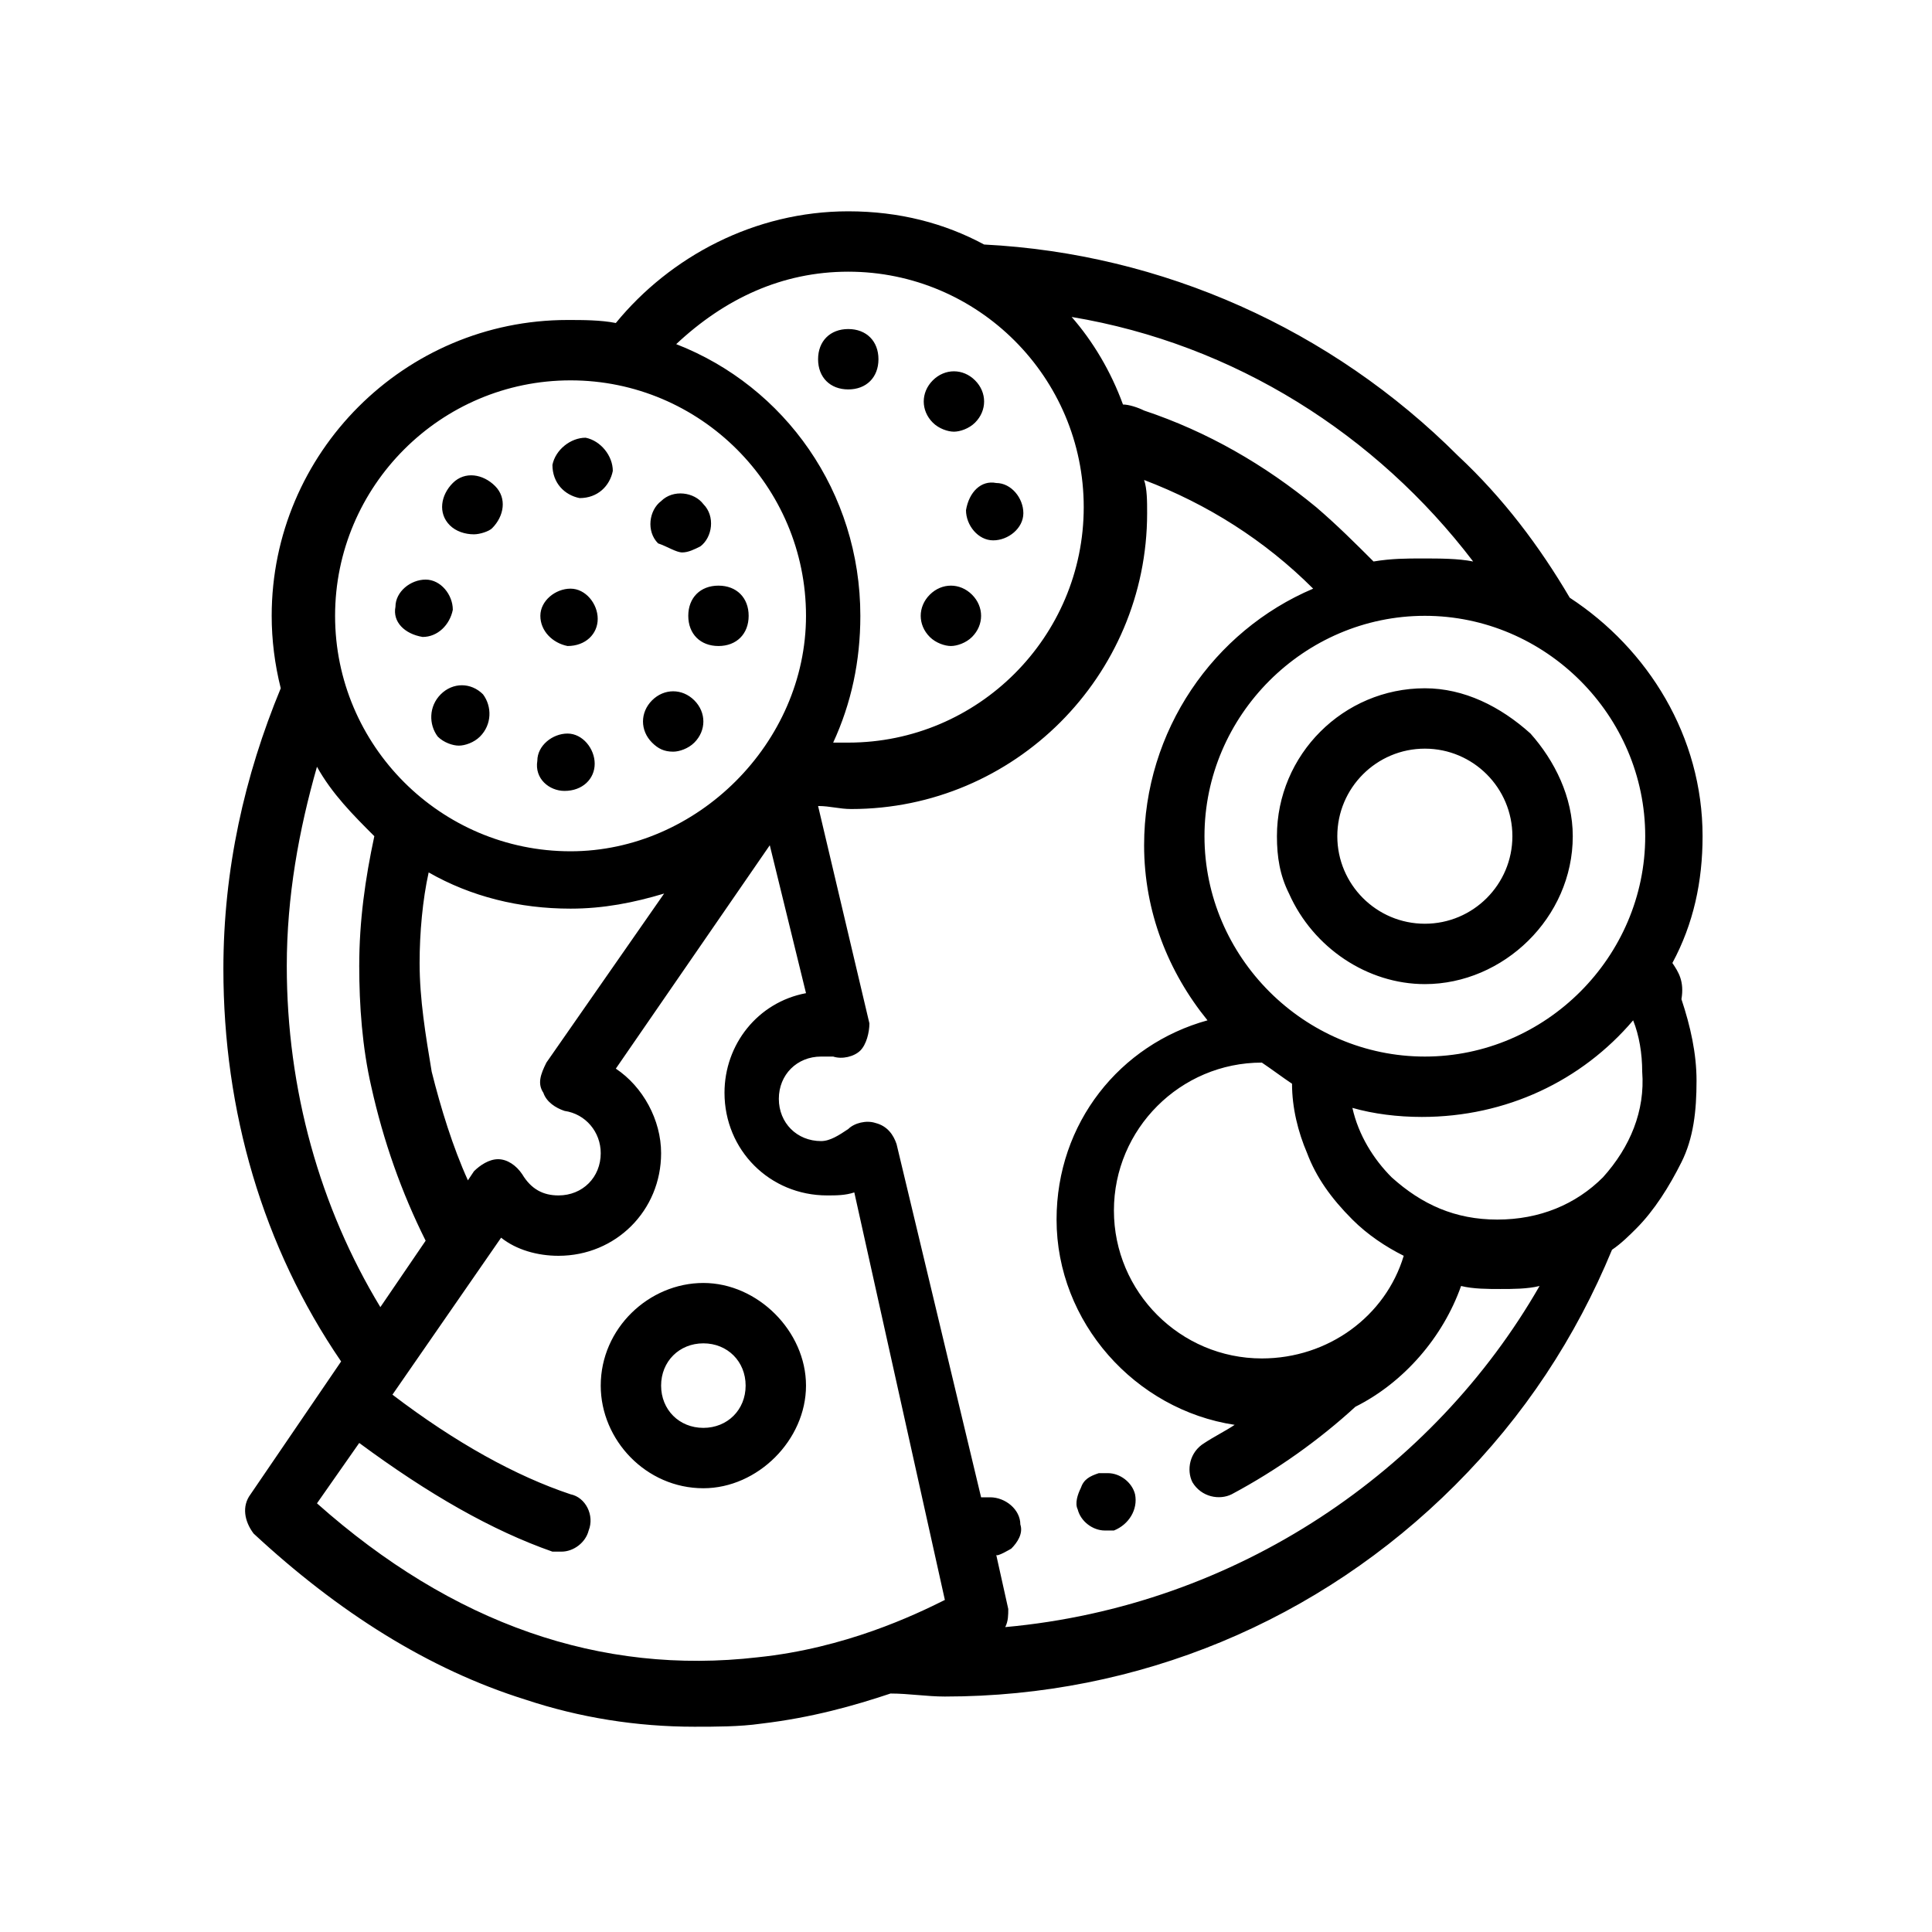 <?xml version="1.0" encoding="utf-8"?>
<!-- Generator: Adobe Illustrator 25.4.1, SVG Export Plug-In . SVG Version: 6.00 Build 0)  -->
<svg version="1.1" id="Layer_1" xmlns="http://www.w3.org/2000/svg" xmlns:xlink="http://www.w3.org/1999/xlink" x="0px" y="0px"
	 viewBox="0 0 64 64" style="enable-background:new 0 0 64 64;" xml:space="preserve" fill="currentcolor">
<path fill="currentcolor" d="M55.4,31.9c0.7-1.3,1-2.7,1-4.2c0-3.3-1.8-6.2-4.4-7.9c-1-1.7-2.2-3.3-3.7-4.7c-4.2-4.2-9.8-6.7-15.7-7
	C31.3,7.4,29.8,7,28.1,7c-3.1,0-5.9,1.5-7.7,3.7c-0.5-0.1-1.1-0.1-1.6-0.1C13.4,10.6,9,15,9,20.4c0,0.8,0.1,1.6,0.3,2.4
	c-1.2,2.9-1.9,6-1.9,9.3c0,4.7,1.3,9.2,3.9,13l-3,4.4c-0.3,0.4-0.2,0.9,0.1,1.3c2.8,2.6,5.8,4.5,9,5.5c1.8,0.6,3.7,0.9,5.6,0.9
	c0.7,0,1.5,0,2.2-0.1c1.7-0.2,3.1-0.6,4.3-1c0.6,0,1.2,0.1,1.8,0.1c6.4,0,12.4-2.5,16.9-7c2.3-2.3,4-4.9,5.2-7.8
	c0.3-0.2,0.6-0.5,0.8-0.7c0.6-0.6,1.1-1.4,1.5-2.2s0.5-1.7,0.5-2.7c0-0.9-0.2-1.8-0.5-2.7C55.8,32.5,55.6,32.2,55.4,31.9z
	 M48.8,18.6c-0.5-0.1-1.1-0.1-1.7-0.1c-0.5,0-1,0-1.6,0.1c-0.6-0.6-1.2-1.2-1.9-1.8c-1.7-1.4-3.6-2.5-5.7-3.2
	c-0.2-0.1-0.5-0.2-0.7-0.2c-0.4-1.1-1-2.1-1.7-2.9C40.9,11.4,45.6,14.4,48.8,18.6z M28.1,9c4.3,0,7.8,3.5,7.8,7.8s-3.5,7.8-7.8,7.8
	c-0.2,0-0.3,0-0.5,0c0.6-1.3,0.9-2.7,0.9-4.2c0-4.1-2.5-7.6-6.1-9C24,9.9,25.9,9,28.1,9z M18.9,12.6c4.3,0,7.8,3.5,7.8,7.8
	c0,4.2-3.6,7.8-7.8,7.8c-4.3,0-7.8-3.5-7.8-7.8C11.1,16.1,14.6,12.6,18.9,12.6z M18,36.2c0.1,0.3,0.4,0.5,0.7,0.6
	c0.7,0.1,1.2,0.7,1.2,1.4c0,0.8-0.6,1.4-1.4,1.4c-0.5,0-0.9-0.2-1.2-0.7c-0.2-0.3-0.5-0.5-0.8-0.5s-0.6,0.2-0.8,0.4l-0.2,0.3
	c-0.5-1.1-0.9-2.4-1.2-3.6c-0.2-1.2-0.4-2.4-0.4-3.6c0-1,0.1-2.1,0.3-3c1.4,0.8,3,1.2,4.7,1.2c1.1,0,2.1-0.2,3.1-0.5l-3.9,5.6
	C17.9,35.6,17.8,35.9,18,36.2z M9.5,32c0-2.3,0.4-4.5,1-6.6c0.5,0.9,1.2,1.6,1.9,2.3c-0.3,1.4-0.5,2.8-0.5,4.3c0,1.3,0.1,2.7,0.4,4
	c0.4,1.8,1,3.5,1.8,5.1l-1.5,2.2C10.6,40,9.5,36.1,9.5,32z M25.1,54.9c-5.2,0.6-10.1-1.1-14.6-5.1l1.4-2c2.3,1.7,4.4,2.9,6.4,3.6
	c0.1,0,0.2,0,0.3,0c0.4,0,0.8-0.3,0.9-0.7c0.2-0.5-0.1-1.1-0.6-1.2c-1.8-0.6-3.8-1.7-5.9-3.3l3.6-5.2c0.5,0.4,1.2,0.6,1.9,0.6
	c1.9,0,3.4-1.5,3.4-3.4c0-1.1-0.6-2.2-1.5-2.8l5.1-7.4l1.2,4.9c-1.6,0.3-2.7,1.7-2.7,3.3c0,1.9,1.5,3.4,3.4,3.4c0.3,0,0.6,0,0.9-0.1
	l3,13.5C30.3,53.5,28,54.6,25.1,54.9z M33.3,53.9c0.1-0.2,0.1-0.4,0.1-0.6L33,51.5c0,0.1,0.5-0.2,0.5-0.2c0.2-0.2,0.4-0.5,0.3-0.8
	c0-0.5-0.5-0.9-1-0.9c-0.1,0-0.2,0-0.3,0l-2.8-11.7c-0.1-0.3-0.3-0.6-0.7-0.7c-0.3-0.1-0.7,0-0.9,0.2c-0.3,0.2-0.6,0.4-0.9,0.4
	c-0.8,0-1.4-0.6-1.4-1.4c0-0.8,0.6-1.4,1.4-1.4c0.1,0,0.2,0,0.4,0c0.3,0.1,0.7,0,0.9-0.2c0.2-0.2,0.3-0.6,0.3-0.9l-1.7-7.2
	c0.4,0,0.7,0.1,1.1,0.1c5.4,0,9.8-4.4,9.8-9.8c0-0.4,0-0.8-0.1-1.1c2.1,0.8,4,2,5.6,3.6c-3.3,1.4-5.6,4.7-5.6,8.5
	c0,2.2,0.8,4.2,2.1,5.8c-2.9,0.8-5,3.4-5,6.6c0,3.4,2.6,6.3,5.9,6.8c-0.3,0.2-0.7,0.4-1,0.6c-0.5,0.3-0.6,0.9-0.4,1.3
	c0.3,0.5,0.9,0.6,1.3,0.4c1.5-0.8,2.9-1.8,4.1-2.9c1.6-0.8,2.9-2.3,3.5-4c0.4,0.1,0.9,0.1,1.3,0.1c0.4,0,0.9,0,1.3-0.1
	C47.5,48.7,41,53.2,33.3,53.9z M41.8,35.2c0.3,0.2,0.7,0.5,1,0.7c0,0.8,0.2,1.6,0.5,2.3c0.3,0.8,0.8,1.5,1.5,2.2
	c0.5,0.5,1.1,0.9,1.7,1.2c-0.6,2-2.5,3.4-4.7,3.4c-2.7,0-4.9-2.2-4.9-4.9C36.9,37.4,39.1,35.2,41.8,35.2z M53.1,39
	c-0.9,0.9-2.1,1.4-3.5,1.4s-2.5-0.5-3.5-1.4c-0.6-0.6-1.1-1.4-1.3-2.3c0.7,0.2,1.5,0.3,2.3,0.3c2.8,0,5.3-1.2,7-3.2
	c0.2,0.5,0.3,1.1,0.3,1.7C54.5,36.8,54,38,53.1,39z M47.2,35c-4,0-7.3-3.3-7.3-7.3s3.3-7.3,7.3-7.3s7.3,3.3,7.3,7.3S51.2,35,47.2,35
	z M47.2,22.8c-2.7,0-4.9,2.2-4.9,4.9c0,0.7,0.1,1.3,0.4,1.9c0.8,1.8,2.6,3,4.5,3c2.6,0,4.9-2.2,4.9-4.9c0-1.3-0.6-2.5-1.4-3.4
	C49.7,23.4,48.5,22.8,47.2,22.8z M47.2,30.6c-1.6,0-2.9-1.3-2.9-2.9s1.3-2.9,2.9-2.9c1.6,0,2.9,1.3,2.9,2.9
	C50.1,29.3,48.8,30.6,47.2,30.6z M28.1,10.9c0.6,0,1,0.4,1,1s-0.4,1-1,1s-1-0.4-1-1S27.5,10.9,28.1,10.9z M31.5,21.4
	c0.2,0,0.5-0.1,0.7-0.3c0.4-0.4,0.4-1,0-1.4c-0.4-0.4-1-0.4-1.4,0s-0.4,1,0,1.4C31,21.3,31.3,21.4,31.5,21.4z M31.6,14.3
	c0.2,0,0.5-0.1,0.7-0.3c0.4-0.4,0.4-1,0-1.4c-0.4-0.4-1-0.4-1.4,0s-0.4,1,0,1.4C31.1,14.2,31.4,14.3,31.6,14.3z M32,16.9
	c0,0.5,0.4,1,0.9,1l0,0c0.5,0,1-0.4,1-0.9s-0.4-1-0.9-1C32.5,15.9,32.1,16.3,32,16.9z M19.2,16.5C19.2,16.5,19.3,16.5,19.2,16.5
	c0.6,0,1-0.4,1.1-0.9c0-0.5-0.4-1-0.9-1.1l0,0c-0.5,0-1,0.4-1.1,0.9C18.3,16,18.7,16.4,19.2,16.5z M15.7,17.7c0.2,0,0.5-0.1,0.6-0.2
	l0,0c0.4-0.4,0.5-1,0.1-1.4c-0.4-0.4-1-0.5-1.4-0.1c-0.4,0.4-0.5,1-0.1,1.4C15.1,17.6,15.4,17.7,15.7,17.7z M22.6,18.3
	c0.2,0,0.4-0.1,0.6-0.2c0.4-0.3,0.5-1,0.1-1.4c-0.3-0.4-1-0.5-1.4-0.1c-0.4,0.3-0.5,1-0.1,1.4C22.1,18.1,22.4,18.3,22.6,18.3z
	 M22.3,24.9c0.2,0,0.5-0.1,0.7-0.3c0.4-0.4,0.4-1,0-1.4s-1-0.4-1.4,0s-0.4,1,0,1.4C21.8,24.8,22,24.9,22.3,24.9z M18.7,26.2
	L18.7,26.2c0.6,0,1-0.4,1-0.9s-0.4-1-0.9-1s-1,0.4-1,0.9C17.7,25.8,18.2,26.2,18.7,26.2z M14,21.1c0.5,0,0.9-0.4,1-0.9
	c0-0.5-0.4-1-0.9-1s-1,0.4-1,0.9C13,20.6,13.4,21,14,21.1L14,21.1z M14.6,23c-0.4,0.4-0.4,1-0.1,1.4c0.2,0.2,0.5,0.3,0.7,0.3
	s0.5-0.1,0.7-0.3c0.4-0.4,0.4-1,0.1-1.4C15.6,22.6,15,22.6,14.6,23z M23.8,19.4c0.6,0,1,0.4,1,1s-0.4,1-1,1s-1-0.4-1-1
	S23.2,19.4,23.8,19.4z M23.3,42.5c-1.8,0-3.4,1.5-3.4,3.4c0,1.8,1.5,3.4,3.4,3.4c1.8,0,3.4-1.6,3.4-3.4
	C26.7,44.1,25.1,42.5,23.3,42.5z M23.3,47.3c-0.8,0-1.4-0.6-1.4-1.4c0-0.8,0.6-1.4,1.4-1.4s1.4,0.6,1.4,1.4
	C24.7,46.7,24.1,47.3,23.3,47.3z M36.7,48.8c-0.1,0-0.2,0-0.3,0c-0.3,0.1-0.5,0.2-0.6,0.5c-0.1,0.2-0.2,0.5-0.1,0.7
	c0.1,0.4,0.5,0.7,0.9,0.7c0.1,0,0.2,0,0.3,0c0.5-0.2,0.8-0.7,0.7-1.2C37.5,49.1,37.1,48.8,36.7,48.8z M18.8,21.4
	C18.8,21.4,18.9,21.4,18.8,21.4c0.6,0,1-0.4,1-0.9s-0.4-1-0.9-1s-1,0.4-1,0.9S18.3,21.3,18.8,21.4z"/>
</svg>
